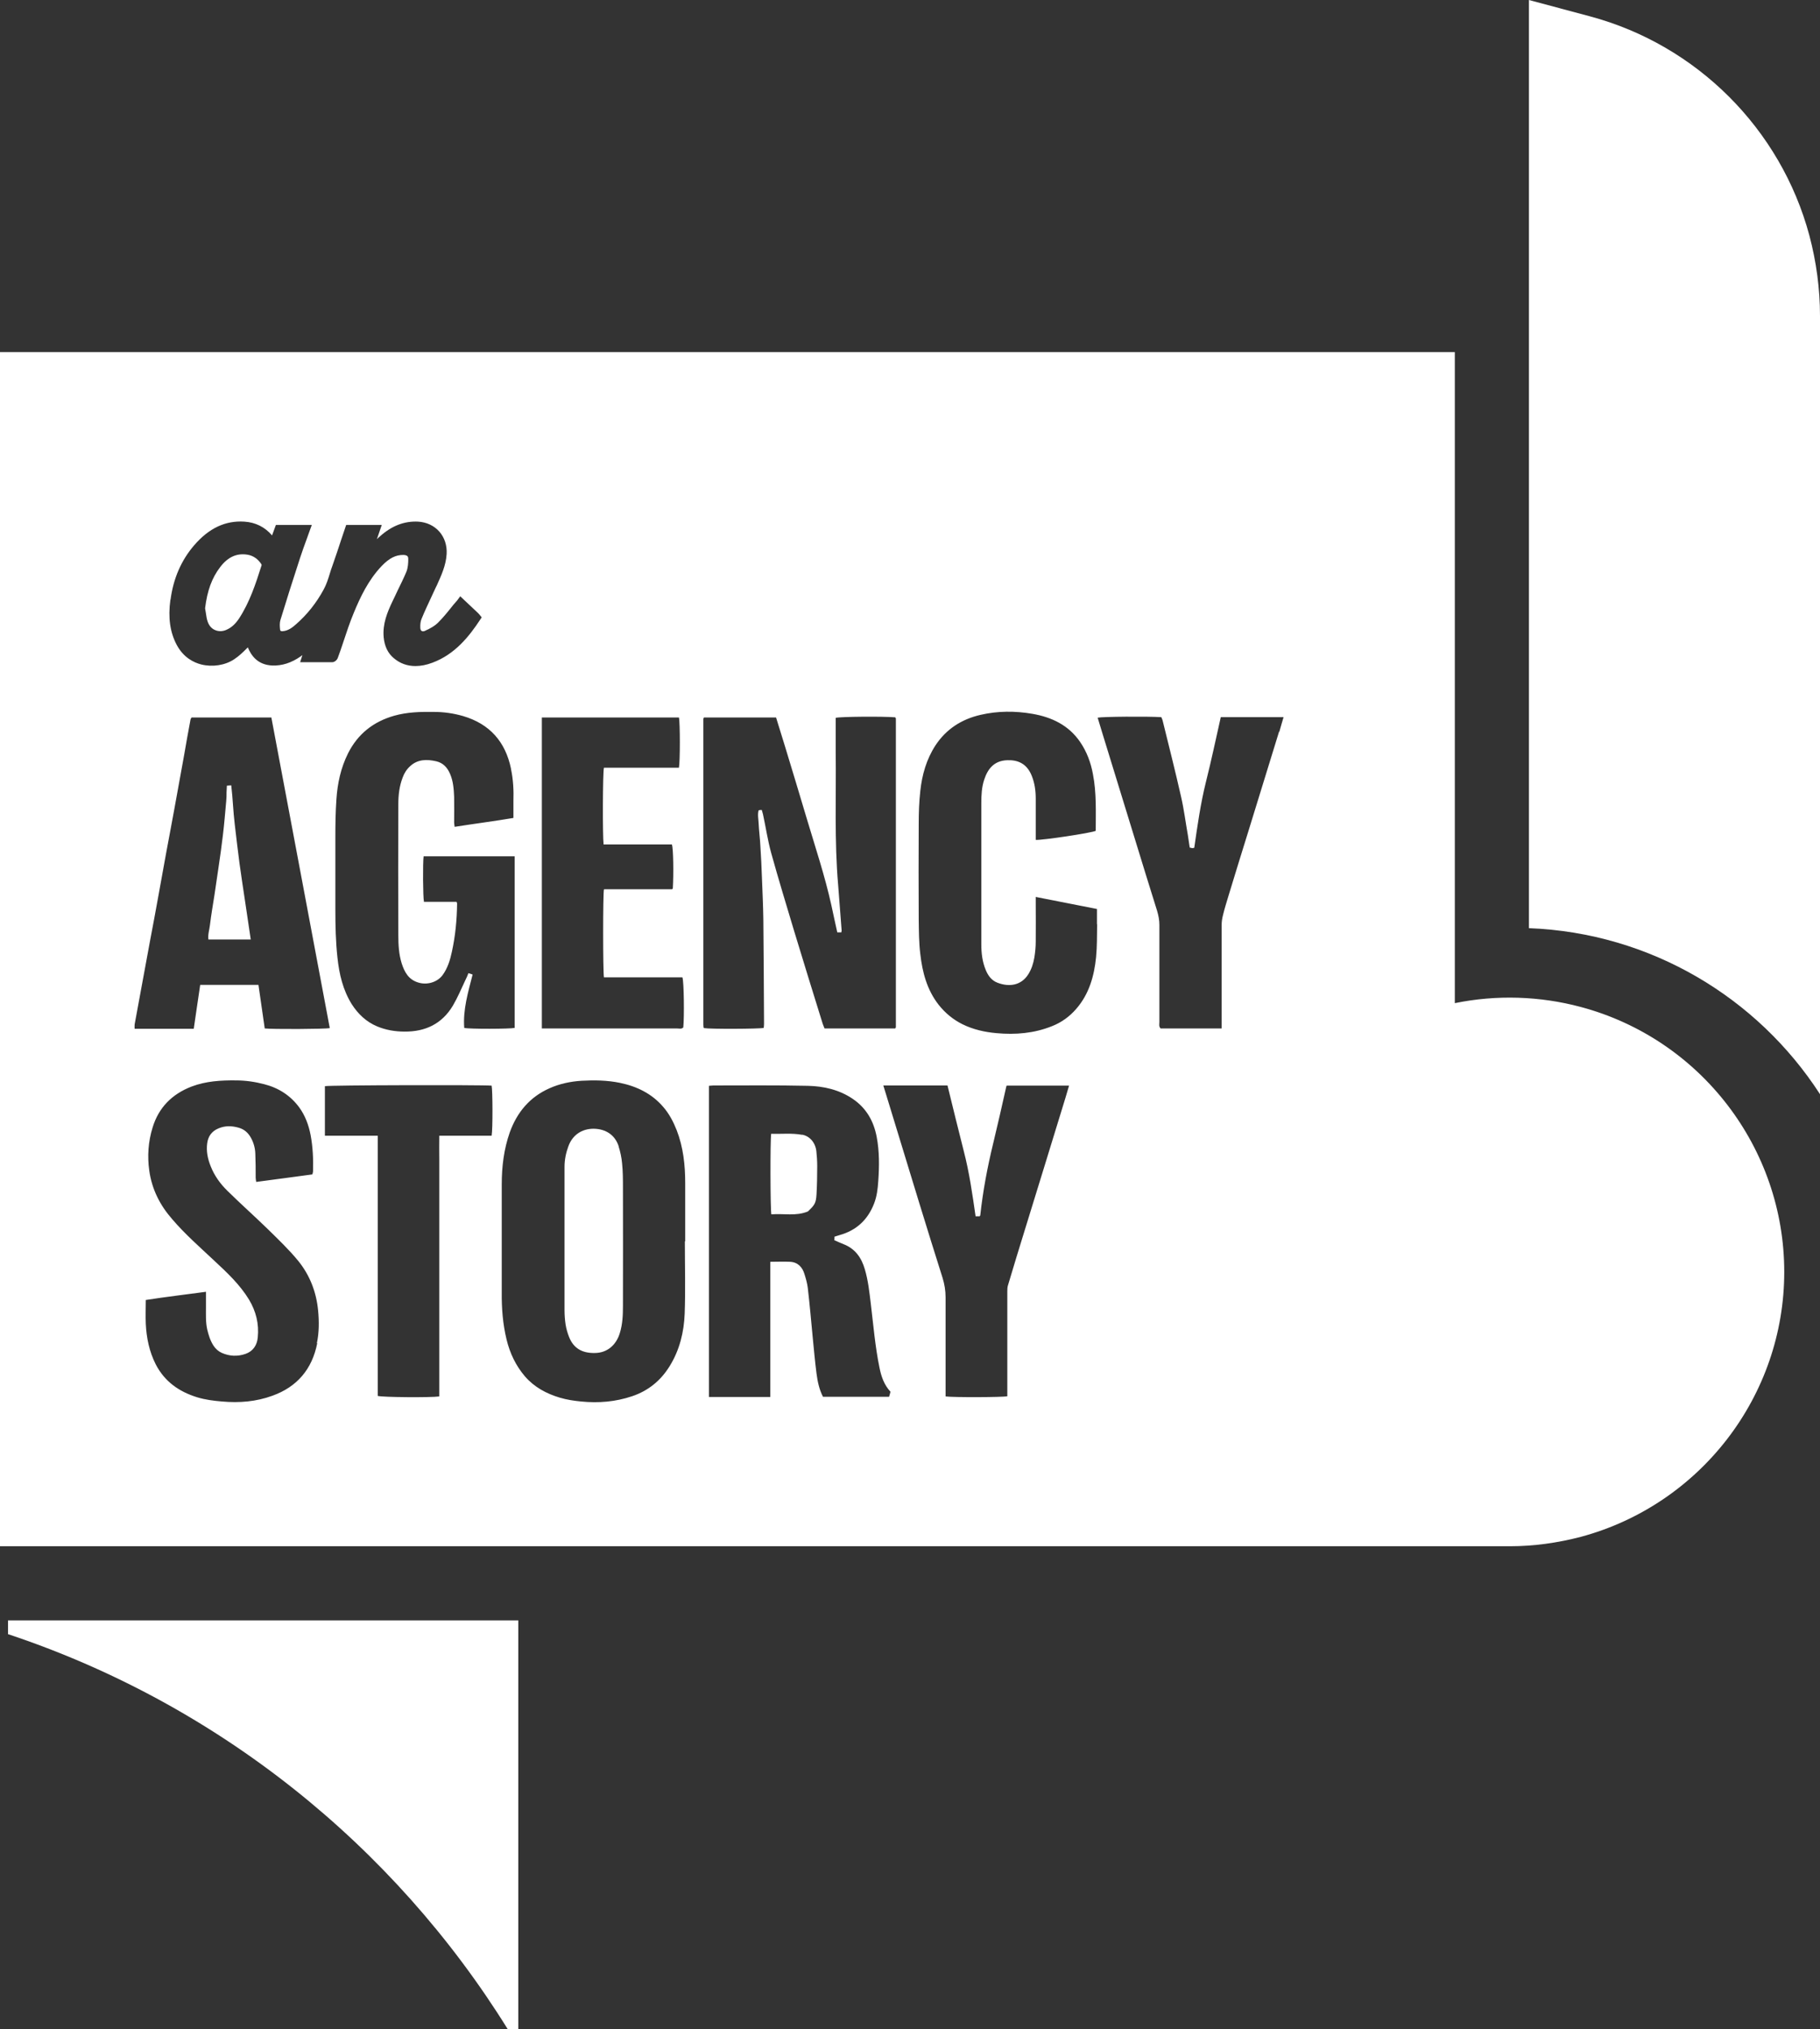<?xml version="1.0" encoding="UTF-8"?>
<svg data-name="Layer 2" xmlns="http://www.w3.org/2000/svg" viewBox="0 0 104.36 116.36">
  <rect x="0" y="0" width="104.36" height="116.36" fill="#333333" stroke="none"/>
  <g>
    <g>
      <path fill="#fff" d="M29.72,92.91v23.45h-.6c-6.55-10.56-16.66-18.67-28.66-22.66v-.79h29.25Z"/>
      <path fill="#fff" d="M104.36,18.12v44.62c-3.57-5.52-9.69-9.25-16.69-9.52V0l3.51.94c6.11,1.64,10.93,6.45,12.57,12.56.4,1.51.61,3.06.61,4.61Z"/>
      <g>
        <path fill="#fff" d="M14.38,53.88c-.11-.75-.22-1.49-.33-2.22-.11-.73-.22-1.45-.32-2.18-.1-.74-.18-1.48-.27-2.22-.09-.73-.11-1.48-.2-2.23-.1,0-.16.01-.25.02,0,.14-.02.26-.02.38,0,.17,0,.34-.02.52-.06.65-.11,1.3-.19,1.95-.07.61-.16,1.22-.25,1.84-.07.52-.16,1.04-.23,1.56-.09.58-.19,1.15-.26,1.73-.03.28-.13.55-.09.84h2.43Z"/>
        <path fill="#fff" d="M11.91,35.65c.08.23.23.4.43.48.21.09.46.08.69-.04.26-.12.48-.33.68-.63.6-.92.95-1.97,1.29-3.05,0-.01,0-.05-.02-.07-.19-.29-.45-.47-.76-.53-.62-.11-1.14.11-1.59.7-.48.62-.75,1.37-.87,2.37.01.08.03.16.04.24.03.19.05.37.11.53Z"/>
        <path fill="#fff" d="M35.48,65.74c-.21-.66-.74-1.01-1.44-1.02-.69,0-1.22.37-1.45,1.01-.14.38-.22.77-.22,1.18,0,1.41,0,2.83,0,4.24h0c0,1.32,0,2.65,0,3.97,0,.27.02.55.06.82.04.25.11.49.2.72.26.66.76.93,1.46.92.75,0,1.25-.48,1.45-1.14.16-.51.18-1.04.18-1.57.01-2.24,0-4.49,0-6.73,0-.48,0-.97-.05-1.44-.03-.33-.1-.66-.2-.97Z"/>
        <path fill="#fff" d="M46,65.07c-.59-.11-1.19-.04-1.78-.06-.06.38-.05,4.34.01,4.62.7-.06,1.42.12,2.1-.17.39-.37.46-.48.49-.98.03-.54.04-1.08.04-1.62,0-.29-.02-.57-.05-.86-.06-.49-.38-.86-.82-.94Z"/>
        <path fill="#fff" d="M90.65,57.74c-2.35-.63-4.84-.71-7.23-.22V20.19H0v68.47h86.57c1.37,0,2.74-.19,4.08-.54,6.86-1.85,11.66-8.09,11.66-15.19s-4.79-13.35-11.66-15.19ZM31.05,41.14h7.88c.07.27.07,2.56,0,2.88h-4.3c-.07.25-.08,3.9-.02,4.4h3.92c.08.26.1,1.67.05,2.52,0,0-.02.02-.02.03,0,0-.02.02-.03.02-.02,0-.05,0-.07,0-1.27,0-2.54,0-3.8,0-.01,0-.02,0-.03.01-.06.25-.06,4.69,0,5.04h4.5c.09.25.11,2.29.05,2.87-.1.11-.24.06-.36.06-1.81,0-3.62,0-5.43,0h-2.32v-17.86ZM29.3,44.09c.13.61.16,1.23.14,1.85,0,.31,0,.62,0,.96-1.12.19-2.23.33-3.37.51-.01-.09-.03-.16-.03-.24,0-.49.01-.99,0-1.48-.02-.45-.05-.89-.23-1.31-.16-.38-.41-.64-.8-.73-.53-.12-1.06-.12-1.49.28-.2.18-.34.4-.43.65-.19.49-.25,1.01-.25,1.52-.01,2.51-.01,5.02,0,7.53,0,.54.03,1.08.19,1.6.16.5.39.93.93,1.1.51.17,1.11,0,1.42-.42.29-.4.43-.86.53-1.33.2-.91.29-1.83.3-2.77,0-.02-.01-.04-.03-.1h-1.87c-.06-.28-.07-2.25-.02-2.61h5.22v9.84c-.26.06-2.58.07-2.89,0-.08-1.05.22-2.04.48-3.06-.07-.03-.14-.05-.24-.08-.06.15-.11.28-.18.41-.23.49-.44.99-.71,1.45-.62,1.04-1.57,1.5-2.77,1.49-.55,0-1.08-.09-1.58-.3-.62-.26-1.09-.71-1.45-1.27-.51-.82-.72-1.73-.82-2.67-.1-.91-.12-1.83-.12-2.75,0-1.39,0-2.79,0-4.18,0-.71.01-1.43.06-2.14.06-.92.25-1.81.67-2.65.56-1.11,1.45-1.81,2.64-2.15.74-.21,1.5-.23,2.26-.22.58,0,1.15.08,1.7.24,1.52.45,2.42,1.47,2.74,3.01ZM9.78,34.38c.16-1.22.62-2.26,1.35-3.11.85-.99,1.8-1.43,2.88-1.36.64.04,1.18.31,1.59.79l.22-.6h2.06l-.1.27c-.06.18-.13.35-.19.53-.14.38-.27.74-.39,1.11-.43,1.31-.79,2.46-1.12,3.54-.05.16-.04.36-.02.54,0,.04.02.07.03.08.03.02.08.03.14.02.31-.03.55-.22.75-.4.64-.56,1.17-1.23,1.58-1.99.16-.29.26-.61.36-.94.04-.13.08-.26.13-.39.18-.52.36-1.04.53-1.57l.27-.8h2.04l-.28.82c.05-.06.11-.11.17-.16.69-.62,1.41-.89,2.2-.85.48.03.91.23,1.21.57.3.34.45.8.42,1.29-.04.66-.31,1.23-.56,1.79l-.07.14c-.08.18-.17.36-.25.54-.19.41-.39.83-.56,1.25-.05.12-.08.3-.07.5,0,.09.03.16.08.19.05.03.12.02.17,0,.34-.15.59-.3.76-.47.27-.27.52-.57.75-.86.1-.13.2-.25.31-.37.02-.02.03-.04.05-.06l.17-.23.35.33c.23.22.46.43.68.64.03.03.05.06.08.09l.12.15-.08.12c-.63.96-1.45,2-2.75,2.48-.34.13-.67.19-.97.19-.47,0-.89-.15-1.25-.46-.33-.28-.52-.67-.57-1.19-.07-.77.21-1.44.51-2.07.1-.2.19-.4.29-.61.17-.35.35-.71.5-1.07.1-.24.11-.53.11-.74,0-.11-.02-.22-.27-.23-.44-.01-.82.18-1.26.64-.77.81-1.23,1.8-1.59,2.67-.23.55-.42,1.13-.61,1.7-.1.3-.2.6-.31.89-.04.12-.18.25-.32.25-.41,0-.81,0-1.23,0h-.61s.13-.41.13-.41c-.03.02-.06.05-.09.07-.54.38-1.08.55-1.64.53-.85-.04-1.21-.58-1.4-1.04-.02.02-.05.05-.07.07-.22.22-.45.44-.71.61-.52.35-1.25.46-1.89.3-.43-.11-1.01-.39-1.4-1.11-.39-.73-.51-1.56-.37-2.6ZM7.72,58.74c.17-.92.34-1.85.51-2.77.13-.69.25-1.37.38-2.06.16-.84.32-1.69.47-2.53.15-.81.29-1.62.44-2.43.15-.82.31-1.64.46-2.47.19-1.05.38-2.1.57-3.14.12-.69.24-1.38.37-2.06,0-.04.03-.08.06-.14h4.58c1.12,5.93,2.23,11.86,3.35,17.81-.29.06-3.31.07-3.73.02-.12-.82-.24-1.66-.36-2.5h-3.34c-.12.83-.25,1.67-.37,2.52h-3.39c0-.08-.01-.16,0-.23ZM18.19,77.02c-.29,1.48-1.15,2.5-2.57,3.01-.93.34-1.9.42-2.89.33-.48-.04-.96-.1-1.42-.24-1.04-.32-1.87-.9-2.38-1.89-.37-.73-.53-1.51-.57-2.32-.02-.45,0-.89,0-1.37,1.15-.18,2.28-.31,3.45-.47,0,.32,0,.62,0,.91,0,.41-.02.83.07,1.24.08.34.18.66.37.95.12.18.27.31.46.4.45.2.91.22,1.37.06.43-.15.66-.5.7-.94.08-.78-.1-1.5-.5-2.17-.53-.87-1.26-1.55-1.99-2.23-.83-.78-1.69-1.53-2.43-2.4-.69-.79-1.15-1.7-1.3-2.76-.12-.84-.06-1.67.19-2.48.35-1.15,1.12-1.92,2.24-2.35.82-.31,1.68-.36,2.54-.35.55,0,1.1.08,1.63.22.82.21,1.5.65,2,1.33.34.47.54,1.01.65,1.58.13.69.16,1.39.14,2.09,0,.04-.02.09-.04.17-1.06.14-2.13.29-3.22.43-.01-.09-.03-.17-.03-.24,0-.46,0-.92-.02-1.38-.01-.31-.09-.61-.24-.89-.16-.3-.39-.51-.72-.6-.39-.11-.77-.12-1.15.04-.39.16-.6.46-.65.86-.06.45.03.89.2,1.31.21.54.55,1.01.96,1.41.76.75,1.56,1.46,2.33,2.21.6.59,1.21,1.17,1.74,1.82.66.82,1.03,1.78,1.13,2.83.06.63.06,1.26-.07,1.88ZM28.19,65.12h-3c-.01.47,0,.91,0,1.36,0,.46,0,.92,0,1.38v12.21c-.46.07-3.28.05-3.53-.03v-14.92h-3.03v-2.84c.25-.06,8.97-.08,9.56-.03.06.26.07,2.49,0,2.87ZM39.29,71.18h-.02c0,1.38.04,2.76-.01,4.14-.04,1.06-.29,2.09-.86,3.01-.51.83-1.23,1.42-2.16,1.73-.95.32-1.93.4-2.92.3-.41-.04-.82-.1-1.22-.22-.78-.23-1.47-.61-2-1.22-.52-.61-.86-1.32-1.05-2.1-.22-.9-.29-1.81-.28-2.73,0-2.06,0-4.12,0-6.18,0-1.01.12-2.01.46-2.98.42-1.16,1.15-2.03,2.28-2.53.58-.26,1.2-.39,1.84-.43.73-.04,1.47-.03,2.2.12.97.2,1.83.62,2.48,1.38.34.39.58.85.77,1.33.38.98.49,2,.49,3.04,0,1.12,0,2.23,0,3.35ZM40.35,58.93s-.01-.02-.01-.03c0-.05-.01-.09-.01-.14,0-5.85,0-11.69,0-17.54,0-.02.02-.04.03-.08h4.14c.17.55.34,1.1.51,1.65.42,1.39.85,2.79,1.26,4.18.49,1.64,1.03,3.26,1.4,4.93.11.51.22,1.03.34,1.56h.23s.02-.07.02-.1c-.07-.87-.13-1.74-.2-2.61-.22-2.54-.11-5.08-.14-7.62,0-.66,0-1.31,0-1.97.25-.07,2.72-.09,3.41-.03,0,0,.02.02.02.03s.02.02.02.03c0,.08,0,.16,0,.24,0,5.82,0,11.65,0,17.47,0,.02-.02.04-.04.07h-4.05c-.04-.1-.08-.19-.11-.28-.54-1.75-1.09-3.5-1.62-5.26-.45-1.5-.91-3.01-1.33-4.52-.2-.73-.31-1.48-.47-2.22-.02-.08-.04-.15-.07-.25-.08,0-.12.01-.18.02-.07.25-.01.5,0,.75.02.44.08.87.1,1.3.04.61.07,1.22.09,1.82.03.8.07,1.61.08,2.41.02,1.99.03,3.98.04,5.97,0,.08-.01.16-.02.23-.28.06-3.1.07-3.42.01,0,0-.02-.02-.02-.02ZM50.97,80.09h-3.78c-.22-.43-.31-.88-.37-1.33-.09-.69-.15-1.39-.22-2.09-.09-.94-.17-1.87-.28-2.81-.03-.27-.11-.54-.19-.8-.12-.41-.39-.69-.83-.71-.36-.02-.73,0-1.13,0v7.75h-3.52v-17.84c.08,0,.16-.02.24-.02,1.81,0,3.62-.02,5.43.02.91.02,1.8.22,2.58.75.78.53,1.2,1.28,1.37,2.18.16.84.15,1.69.09,2.54-.03.44-.08.87-.24,1.28-.36.93-1.01,1.54-1.98,1.81-.04.01-.09.03-.13.04-.04.01-.09.03-.16.05,0,.07,0,.13-.01.2.18.08.35.16.53.23.67.26,1.03.78,1.22,1.44.19.64.26,1.3.34,1.96.15,1.23.25,2.47.5,3.68.1.5.26.98.63,1.38-.02.09-.05.19-.08.29ZM61.09,62.96c-.4,1.31-.81,2.63-1.21,3.94-.37,1.19-.73,2.38-1.1,3.57-.33,1.07-.66,2.14-.98,3.22-.04.12-.04.25-.04.37,0,1.88,0,3.75,0,5.63,0,.13,0,.25,0,.37-.27.06-3.1.07-3.54.01v-.36c0-1.77,0-3.55,0-5.32,0-.39-.06-.75-.17-1.11-.45-1.42-.89-2.84-1.33-4.27-.59-1.92-1.17-3.84-1.76-5.76-.1-.33-.2-.66-.31-1.01h3.68c.31,1.26.61,2.5.93,3.75.32,1.23.5,2.49.68,3.75h.23s.04-.04.04-.06c.15-1.39.41-2.76.74-4.12.26-1.07.5-2.14.74-3.21,0-.03.02-.06.03-.1h3.58c-.07.25-.14.48-.21.71ZM62.91,52.99c-.01.63,0,1.27-.06,1.89-.11,1.09-.4,2.12-1.14,2.97-.38.44-.85.78-1.39.99-1.02.41-2.09.5-3.18.4-.68-.06-1.34-.21-1.95-.51-.54-.27-.99-.64-1.37-1.12-.67-.86-.93-1.86-1.05-2.91-.08-.65-.08-1.31-.09-1.96-.01-1.83-.01-3.66,0-5.49,0-.63.02-1.27.09-1.89.1-.93.35-1.82.87-2.62.62-.94,1.5-1.5,2.58-1.75.99-.23,1.99-.23,2.98-.06,1.1.19,2.08.65,2.74,1.62.38.56.61,1.18.73,1.84.21,1.08.16,2.17.16,3.25-.25.12-3.03.54-3.44.52v-.33c0-.68,0-1.36,0-2.04,0-.45-.06-.89-.23-1.31-.28-.7-.8-.91-1.39-.89-.77.02-1.13.5-1.33,1.1-.15.44-.17.9-.17,1.36,0,2.7,0,5.41,0,8.11,0,.5.06.99.25,1.45.13.32.33.61.68.74.68.26,1.36.15,1.76-.48.19-.3.29-.62.35-.96.05-.3.08-.62.08-.92.01-.72,0-1.45,0-2.18v-.38c1.18.23,2.33.46,3.51.69,0,.31,0,.6,0,.88ZM73.34,41.96c-.59,1.9-1.17,3.8-1.76,5.71-.38,1.22-.76,2.45-1.13,3.67-.11.37-.23.74-.32,1.12-.05.19-.08.38-.08.57,0,1.84,0,3.68,0,5.52v.42h-3.5c-.11-.11-.07-.25-.07-.37,0-1.85,0-3.71,0-5.56,0-.28-.05-.54-.13-.81-.45-1.42-.88-2.85-1.32-4.27-.61-1.97-1.21-3.95-1.82-5.92-.09-.3-.18-.59-.27-.89.27-.06,2.83-.08,3.65-.03.02.05.05.11.07.17.36,1.46.73,2.92,1.06,4.38.17.73.26,1.47.39,2.2.04.24.07.47.11.73.04,0,.08.02.13.03.03,0,.07,0,.13-.02.18-1.26.36-2.53.67-3.78.31-1.23.57-2.47.85-3.71h3.6c-.09.29-.16.56-.24.83Z"/>
      </g>
    </g>
  </g>
</svg>
